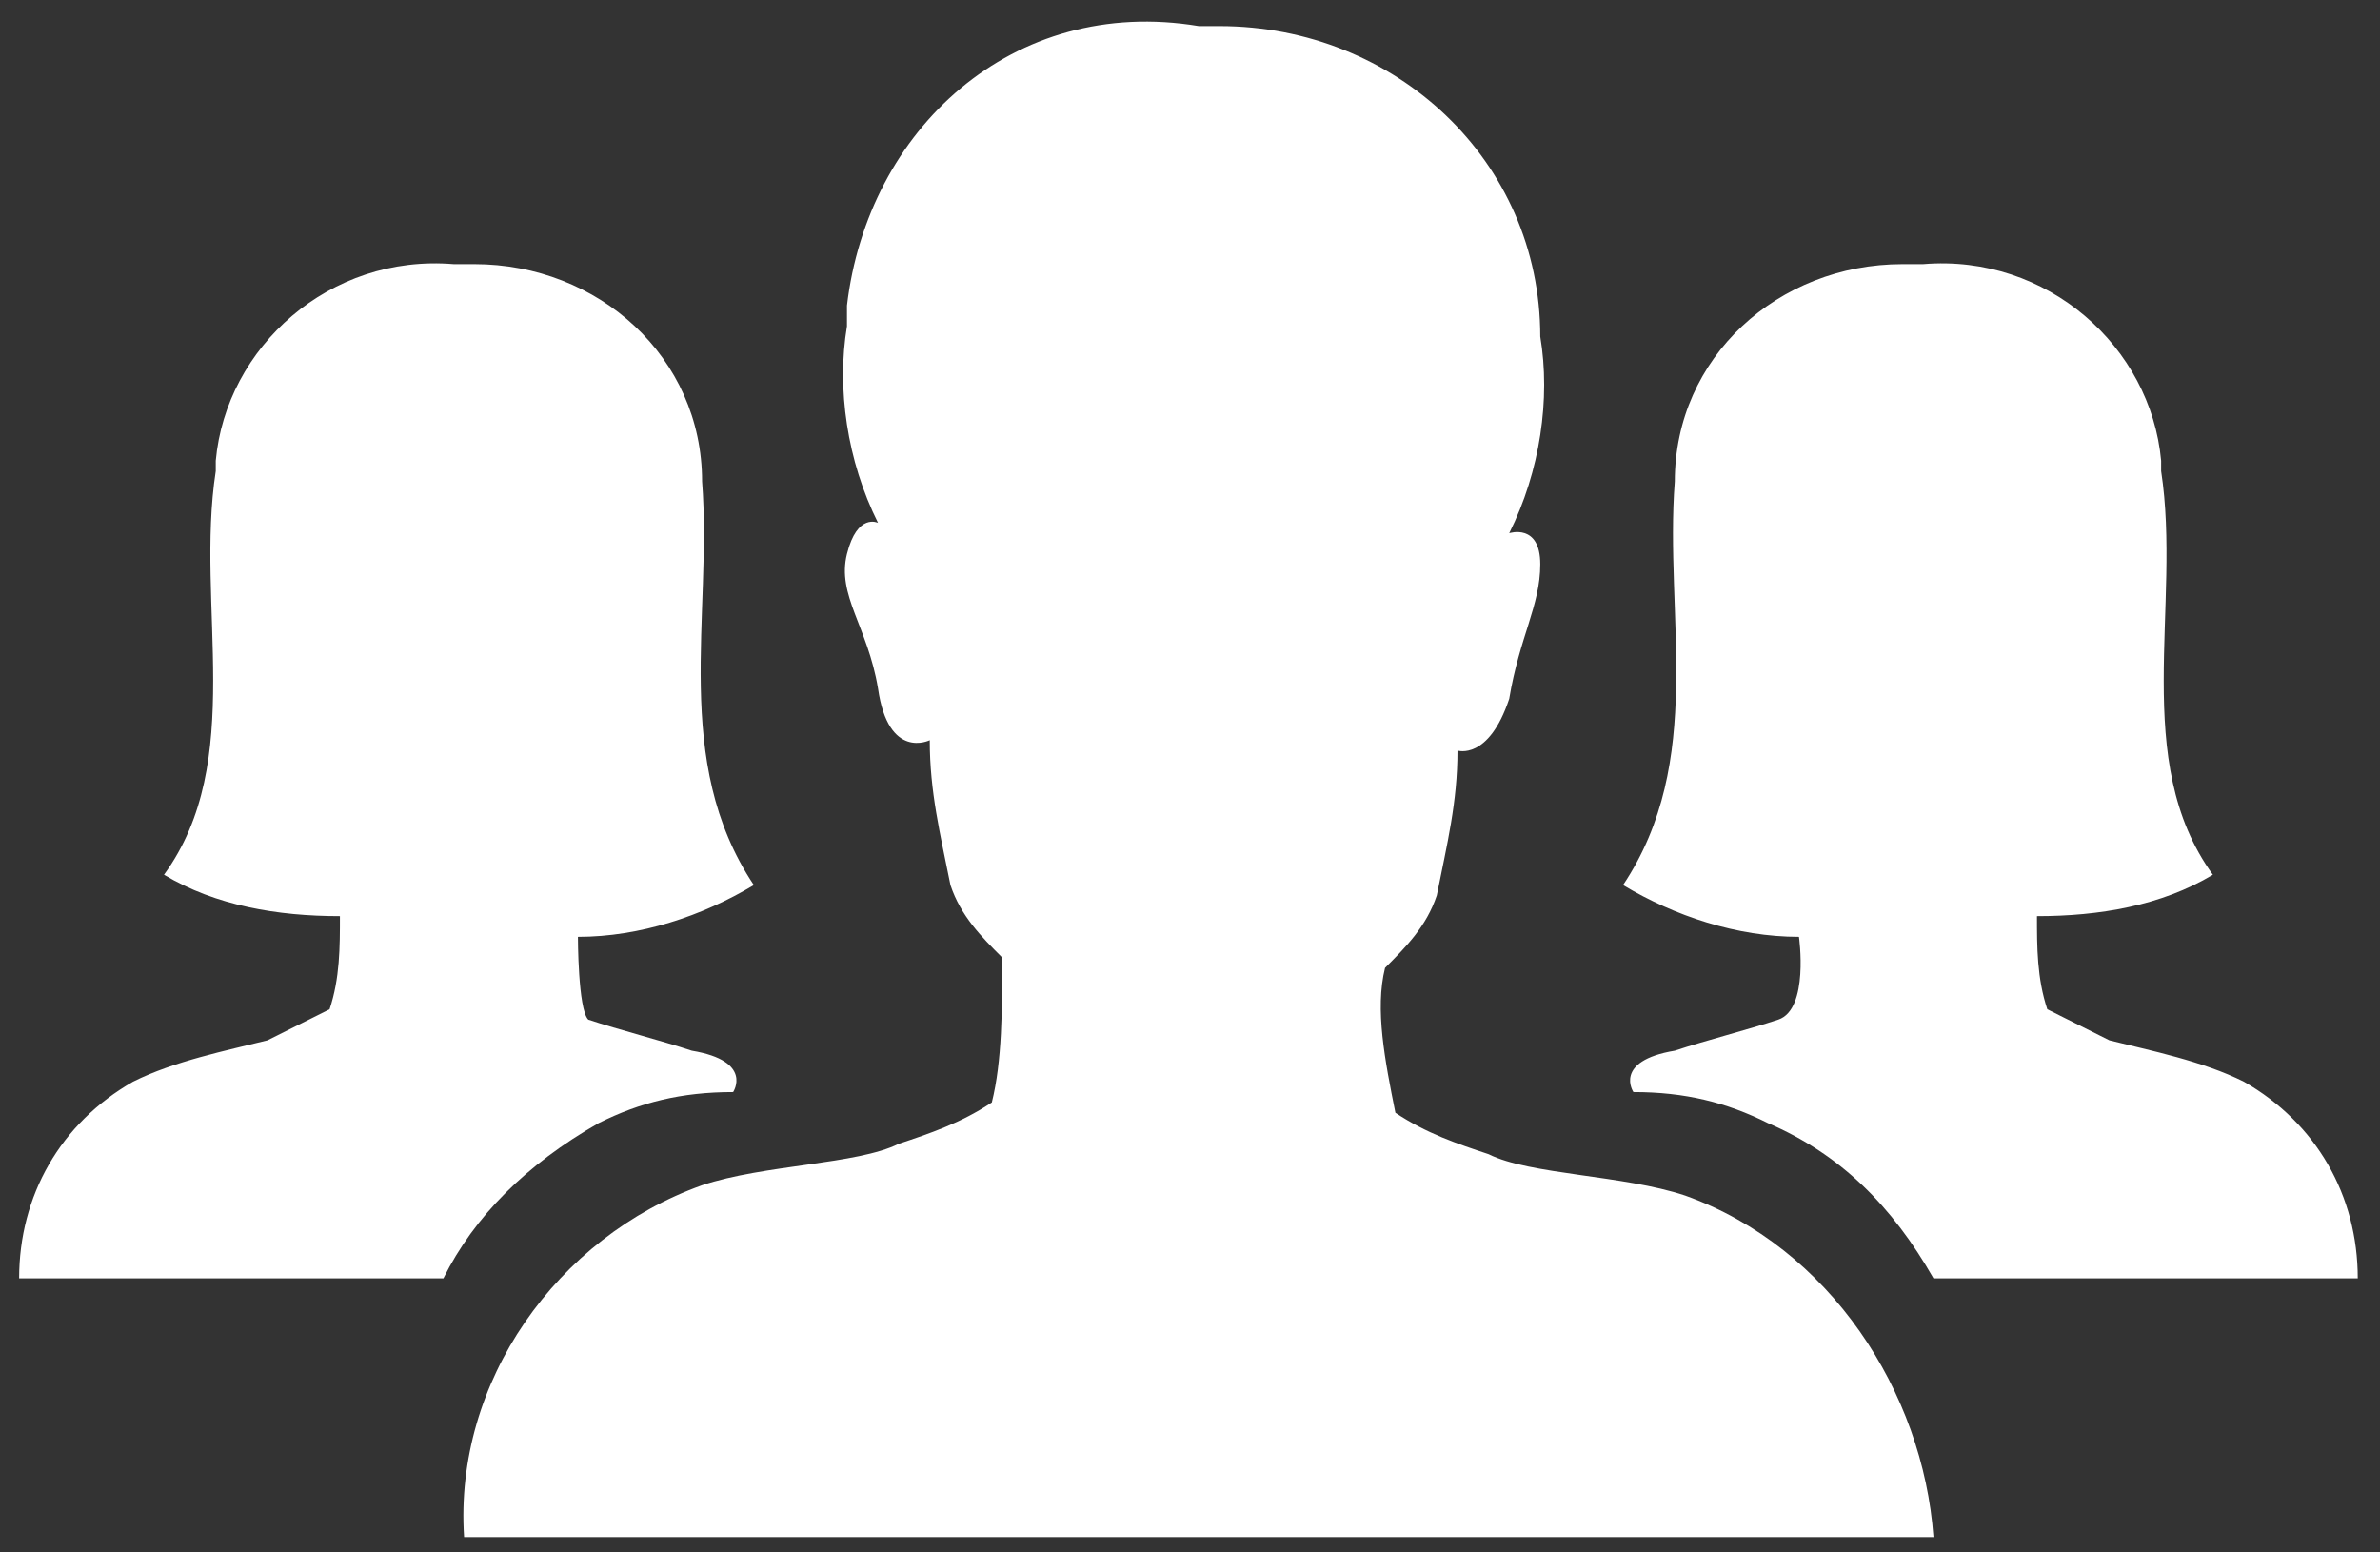 <?xml version="1.0" encoding="utf-8"?>
<!-- Generator: Adobe Illustrator 26.0.3, SVG Export Plug-In . SVG Version: 6.00 Build 0)  -->
<svg version="1.1" id="レイヤー_1" xmlns="http://www.w3.org/2000/svg" xmlns:xlink="http://www.w3.org/1999/xlink" x="0px"
	 y="0px" width="23px" height="15px" viewBox="0 0 23 15" style="enable-background:new 0 0 23 15;" xml:space="preserve">
<rect x="0" y="0" width="23" height="15" fill="#333333" stroke="none"/>
<style type="text/css">
	.st0{fill:#FFFFFF;}
</style>
<g id="Icon_ionic-ios-people" transform="translate(-2.215 -7.748)">
	<path id="パス_1" class="st0" d="M18.5,19.3c-0.6-0.2-1.5-0.2-1.9-0.4c-0.3-0.1-0.6-0.2-0.9-0.4c-0.1-0.5-0.2-1-0.1-1.4
		c0.2-0.2,0.4-0.4,0.5-0.7c0.1-0.5,0.2-0.9,0.2-1.4c0,0,0.3,0.1,0.5-0.5c0.1-0.6,0.3-0.9,0.3-1.3s-0.3-0.3-0.3-0.3
		c0.3-0.6,0.4-1.3,0.3-1.9c0-1.7-1.4-3-3.1-3c-0.1,0-0.1,0-0.2,0C12,7.7,10.6,9,10.4,10.7c0,0.1,0,0.1,0,0.2c-0.1,0.6,0,1.3,0.3,1.9
		c0,0-0.2-0.1-0.3,0.3c-0.1,0.4,0.2,0.7,0.3,1.3c0.1,0.7,0.5,0.5,0.5,0.5c0,0.5,0.1,0.9,0.2,1.4c0.1,0.3,0.3,0.5,0.5,0.7
		c0,0.5,0,1-0.1,1.4c-0.3,0.2-0.6,0.3-0.9,0.4c-0.4,0.2-1.3,0.2-1.9,0.4c-1.4,0.5-2.4,1.9-2.3,3.4h14.2
		C20.8,21.2,19.9,19.8,18.5,19.3z"/>
	<path id="パス_2" class="st0" d="M7.8,16.8c0.6,0,1.2-0.2,1.7-0.5c-0.8-1.2-0.4-2.6-0.5-3.9c0-1.2-1-2.1-2.2-2.1
		c-0.1,0-0.1,0-0.2,0h0c-1.2-0.1-2.2,0.8-2.3,1.9c0,0,0,0.1,0,0.1c-0.2,1.3,0.3,2.8-0.5,3.9c0.5,0.3,1.1,0.4,1.7,0.4l0,0
		c0,0.3,0,0.6-0.1,0.9c-0.2,0.1-0.4,0.2-0.6,0.3c-0.4,0.1-0.9,0.2-1.3,0.4c-0.7,0.4-1.1,1.1-1.1,1.9h4.1C6.8,19.5,7.3,19,8,18.6
		c0.4-0.2,0.8-0.3,1.3-0.3c0,0,0.2-0.3-0.4-0.4c-0.3-0.1-0.7-0.2-1-0.3C7.8,17.5,7.8,16.8,7.8,16.8z"/>
	<path id="パス_3" class="st0" d="M19.6,16.8c-0.6,0-1.2-0.2-1.7-0.5c0.8-1.2,0.4-2.6,0.5-3.9c0-1.2,1-2.1,2.2-2.1
		c0.1,0,0.1,0,0.2,0h0c1.2-0.1,2.2,0.8,2.3,1.9c0,0,0,0.1,0,0.1c0.2,1.3-0.3,2.8,0.5,3.9c-0.5,0.3-1.1,0.4-1.7,0.4l0,0
		c0,0.3,0,0.6,0.1,0.9c0.2,0.1,0.4,0.2,0.6,0.3c0.4,0.1,0.9,0.2,1.3,0.4c0.7,0.4,1.1,1.1,1.1,1.9h-4.1c-0.4-0.7-0.9-1.2-1.6-1.5
		c-0.4-0.2-0.8-0.3-1.3-0.3c0,0-0.2-0.3,0.4-0.4c0.3-0.1,0.7-0.2,1-0.3C19.7,17.5,19.6,16.8,19.6,16.8z"/>
</g>
</svg>
